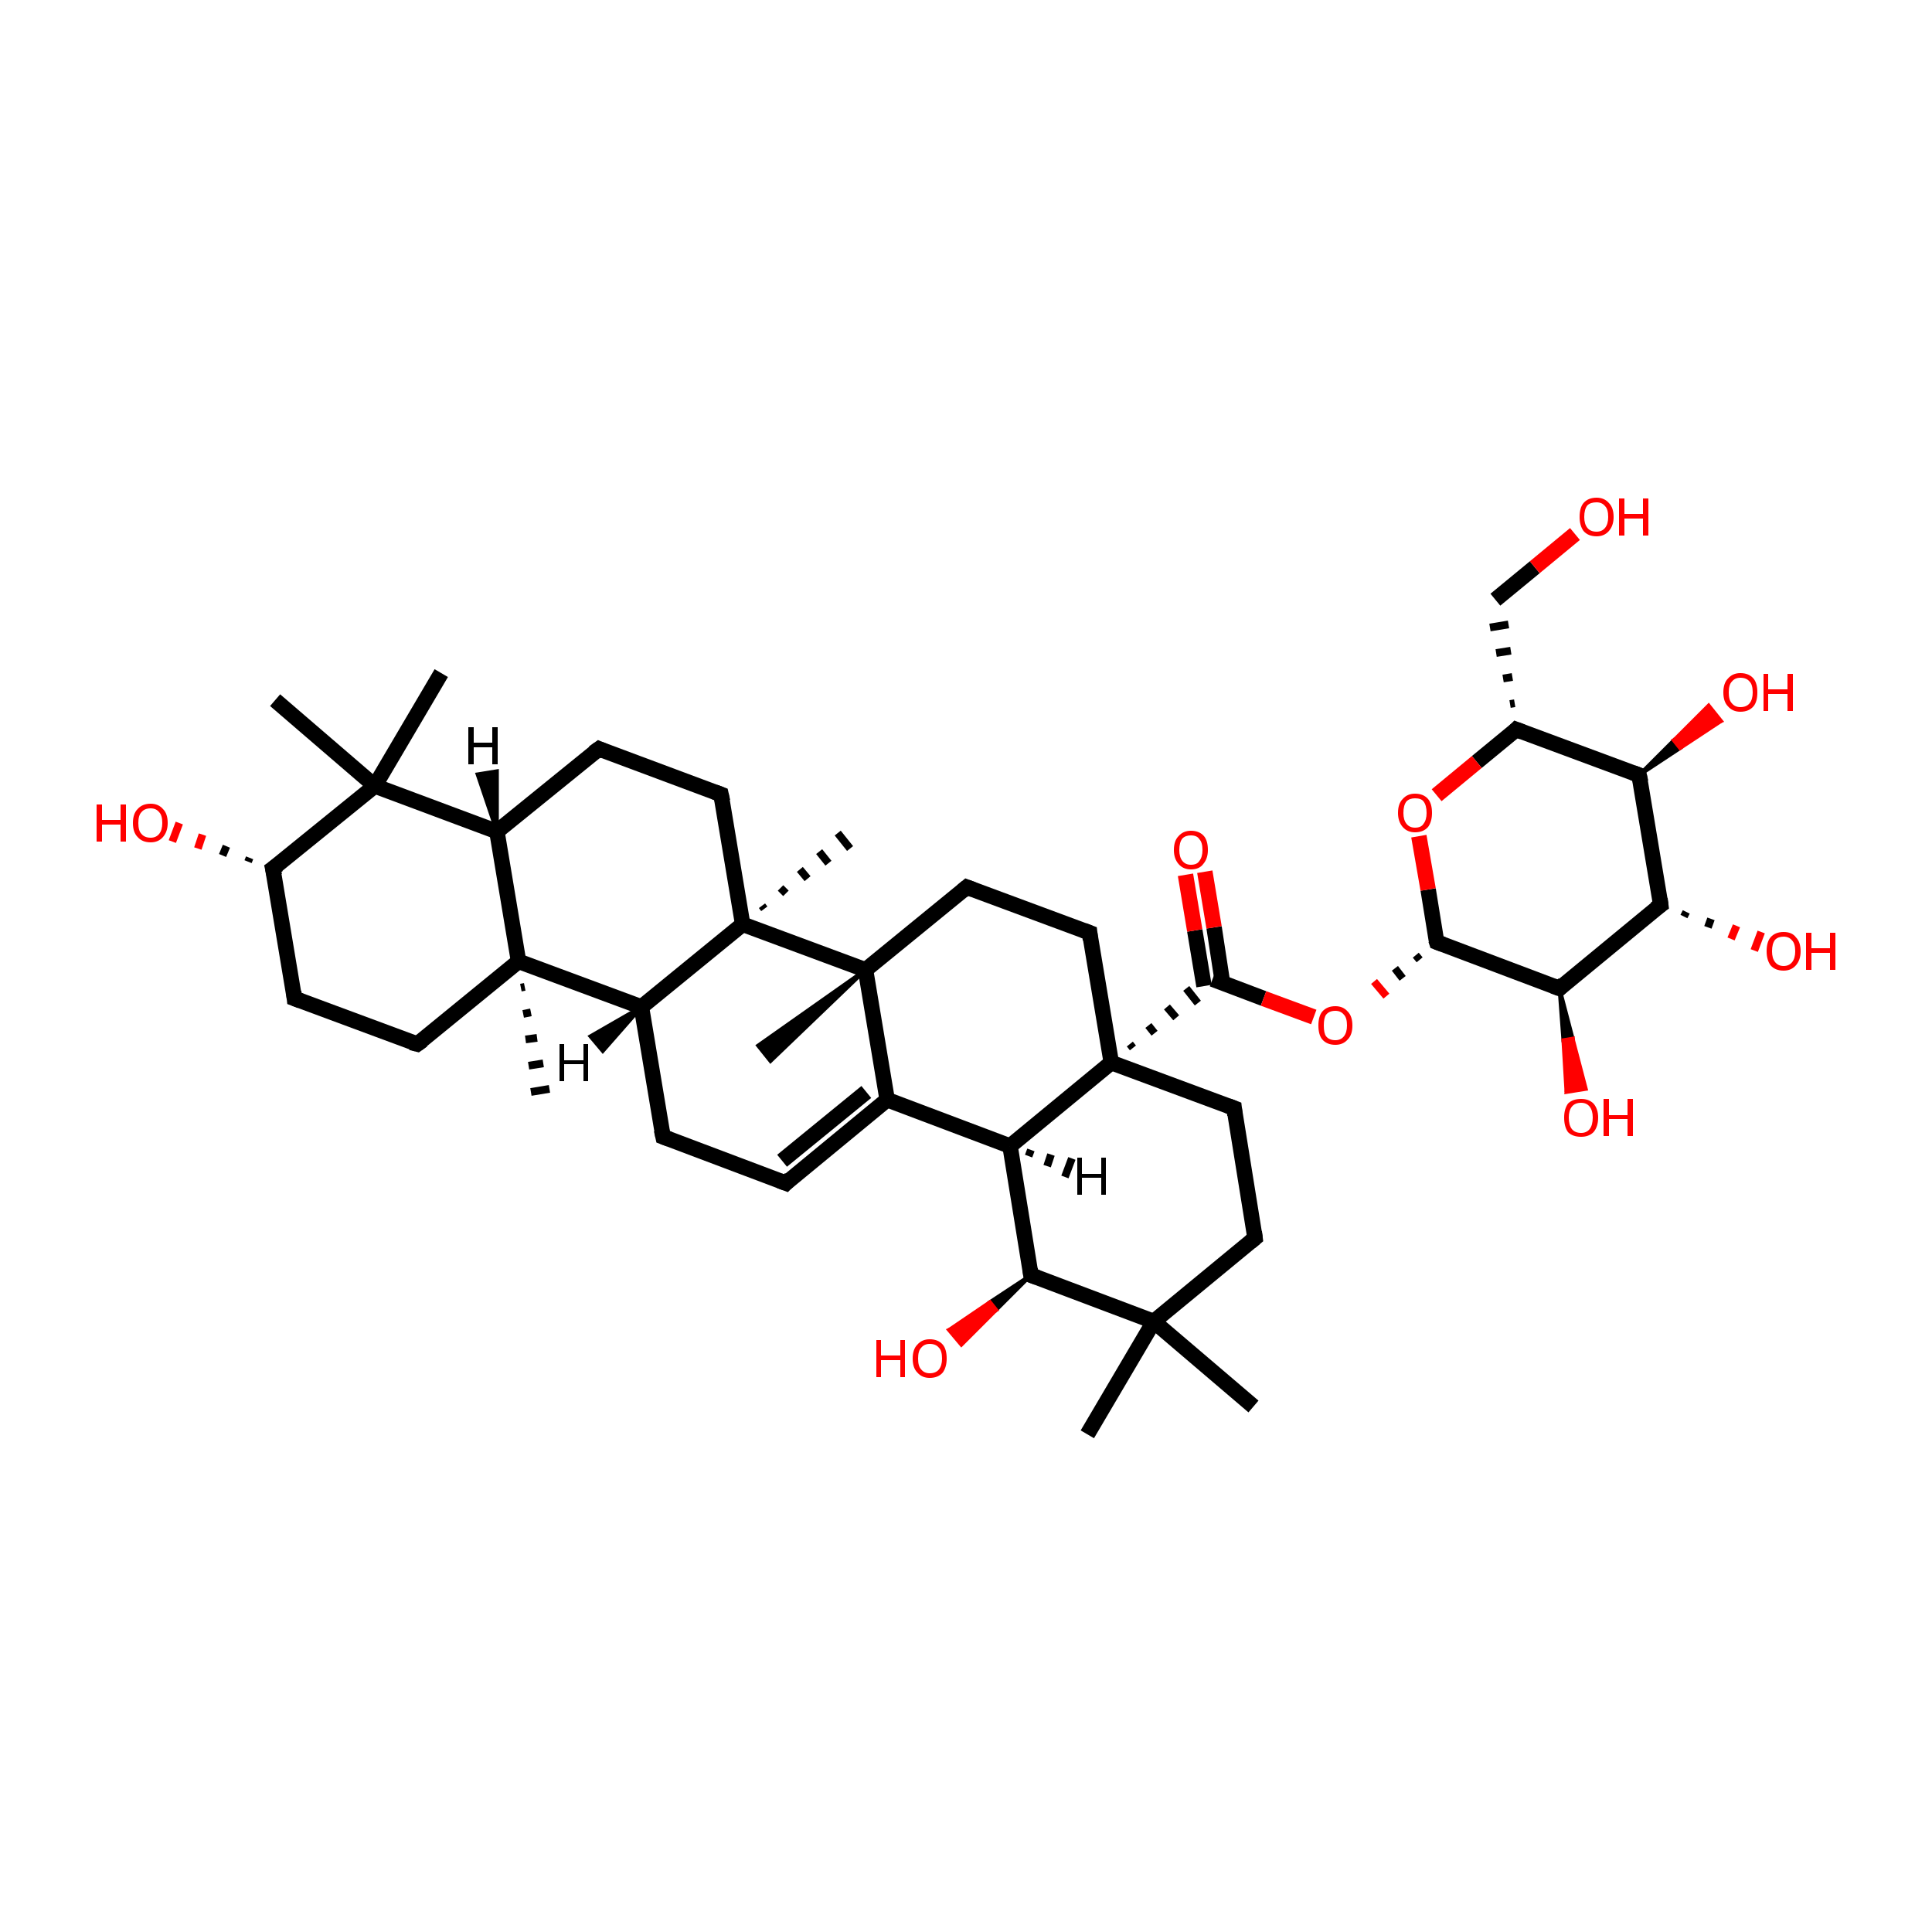 <?xml version='1.0' encoding='iso-8859-1'?>
<svg version='1.1' baseProfile='full'
              xmlns='http://www.w3.org/2000/svg'
                      xmlns:rdkit='http://www.rdkit.org/xml'
                      xmlns:xlink='http://www.w3.org/1999/xlink'
                  xml:space='preserve'
width='250px' height='250px' viewBox='0 0 250 250'>
<!-- END OF HEADER -->
<rect style='opacity:1.0;fill:#FFFFFF;stroke:none' width='250.0' height='250.0' x='0.0' y='0.0'> </rect>
<path class='bond-0 atom-0 atom-30' d='M 140.7,185.6 L 149.3,171.0' style='fill:none;fill-rule:evenodd;stroke:#000000;stroke-width:2.0px;stroke-linecap:butt;stroke-linejoin:miter;stroke-opacity:1' />
<path class='bond-1 atom-1 atom-30' d='M 162.2,182.0 L 149.3,171.0' style='fill:none;fill-rule:evenodd;stroke:#000000;stroke-width:2.0px;stroke-linecap:butt;stroke-linejoin:miter;stroke-opacity:1' />
<path class='bond-2 atom-2 atom-31' d='M 57.1,87.1 L 48.5,101.7' style='fill:none;fill-rule:evenodd;stroke:#000000;stroke-width:2.0px;stroke-linecap:butt;stroke-linejoin:miter;stroke-opacity:1' />
<path class='bond-3 atom-3 atom-31' d='M 35.6,90.6 L 48.5,101.7' style='fill:none;fill-rule:evenodd;stroke:#000000;stroke-width:2.0px;stroke-linecap:butt;stroke-linejoin:miter;stroke-opacity:1' />
<path class='bond-4 atom-32 atom-4' d='M 67.9,127.7 L 67.4,127.8' style='fill:none;fill-rule:evenodd;stroke:#000000;stroke-width:1.0px;stroke-linecap:butt;stroke-linejoin:miter;stroke-opacity:1' />
<path class='bond-4 atom-32 atom-4' d='M 68.7,131.0 L 67.7,131.2' style='fill:none;fill-rule:evenodd;stroke:#000000;stroke-width:1.0px;stroke-linecap:butt;stroke-linejoin:miter;stroke-opacity:1' />
<path class='bond-4 atom-32 atom-4' d='M 69.5,134.3 L 68.0,134.5' style='fill:none;fill-rule:evenodd;stroke:#000000;stroke-width:1.0px;stroke-linecap:butt;stroke-linejoin:miter;stroke-opacity:1' />
<path class='bond-4 atom-32 atom-4' d='M 70.3,137.6 L 68.4,137.9' style='fill:none;fill-rule:evenodd;stroke:#000000;stroke-width:1.0px;stroke-linecap:butt;stroke-linejoin:miter;stroke-opacity:1' />
<path class='bond-4 atom-32 atom-4' d='M 71.1,140.9 L 68.7,141.3' style='fill:none;fill-rule:evenodd;stroke:#000000;stroke-width:1.0px;stroke-linecap:butt;stroke-linejoin:miter;stroke-opacity:1' />
<path class='bond-5 atom-33 atom-5' d='M 112.0,125.5 L 99.7,137.3 L 98.1,135.3 Z' style='fill:#000000;fill-rule:evenodd;fill-opacity:1;stroke:#000000;stroke-width:0.5px;stroke-linecap:butt;stroke-linejoin:miter;stroke-opacity:1;' />
<path class='bond-6 atom-34 atom-6' d='M 98.6,117.2 L 98.9,117.6' style='fill:none;fill-rule:evenodd;stroke:#000000;stroke-width:1.0px;stroke-linecap:butt;stroke-linejoin:miter;stroke-opacity:1' />
<path class='bond-6 atom-34 atom-6' d='M 101.0,114.9 L 101.7,115.6' style='fill:none;fill-rule:evenodd;stroke:#000000;stroke-width:1.0px;stroke-linecap:butt;stroke-linejoin:miter;stroke-opacity:1' />
<path class='bond-6 atom-34 atom-6' d='M 103.5,112.5 L 104.5,113.7' style='fill:none;fill-rule:evenodd;stroke:#000000;stroke-width:1.0px;stroke-linecap:butt;stroke-linejoin:miter;stroke-opacity:1' />
<path class='bond-6 atom-34 atom-6' d='M 106.0,110.2 L 107.2,111.7' style='fill:none;fill-rule:evenodd;stroke:#000000;stroke-width:1.0px;stroke-linecap:butt;stroke-linejoin:miter;stroke-opacity:1' />
<path class='bond-6 atom-34 atom-6' d='M 108.4,107.8 L 110.0,109.8' style='fill:none;fill-rule:evenodd;stroke:#000000;stroke-width:1.0px;stroke-linecap:butt;stroke-linejoin:miter;stroke-opacity:1' />
<path class='bond-7 atom-7 atom-8' d='M 101.7,153.1 L 85.8,147.1' style='fill:none;fill-rule:evenodd;stroke:#000000;stroke-width:2.0px;stroke-linecap:butt;stroke-linejoin:miter;stroke-opacity:1' />
<path class='bond-8 atom-7 atom-18' d='M 101.7,153.1 L 114.8,142.3' style='fill:none;fill-rule:evenodd;stroke:#000000;stroke-width:2.0px;stroke-linecap:butt;stroke-linejoin:miter;stroke-opacity:1' />
<path class='bond-8 atom-7 atom-18' d='M 101.2,150.2 L 112.1,141.3' style='fill:none;fill-rule:evenodd;stroke:#000000;stroke-width:2.0px;stroke-linecap:butt;stroke-linejoin:miter;stroke-opacity:1' />
<path class='bond-9 atom-8 atom-21' d='M 85.8,147.1 L 83.0,130.3' style='fill:none;fill-rule:evenodd;stroke:#000000;stroke-width:2.0px;stroke-linecap:butt;stroke-linejoin:miter;stroke-opacity:1' />
<path class='bond-10 atom-9 atom-12' d='M 77.5,96.9 L 93.3,102.8' style='fill:none;fill-rule:evenodd;stroke:#000000;stroke-width:2.0px;stroke-linecap:butt;stroke-linejoin:miter;stroke-opacity:1' />
<path class='bond-11 atom-9 atom-20' d='M 77.5,96.9 L 64.3,107.6' style='fill:none;fill-rule:evenodd;stroke:#000000;stroke-width:2.0px;stroke-linecap:butt;stroke-linejoin:miter;stroke-opacity:1' />
<path class='bond-12 atom-10 atom-11' d='M 38.1,129.2 L 54.0,135.1' style='fill:none;fill-rule:evenodd;stroke:#000000;stroke-width:2.0px;stroke-linecap:butt;stroke-linejoin:miter;stroke-opacity:1' />
<path class='bond-13 atom-10 atom-22' d='M 38.1,129.2 L 35.3,112.4' style='fill:none;fill-rule:evenodd;stroke:#000000;stroke-width:2.0px;stroke-linecap:butt;stroke-linejoin:miter;stroke-opacity:1' />
<path class='bond-14 atom-11 atom-32' d='M 54.0,135.1 L 67.1,124.4' style='fill:none;fill-rule:evenodd;stroke:#000000;stroke-width:2.0px;stroke-linecap:butt;stroke-linejoin:miter;stroke-opacity:1' />
<path class='bond-15 atom-12 atom-34' d='M 93.3,102.8 L 96.1,119.6' style='fill:none;fill-rule:evenodd;stroke:#000000;stroke-width:2.0px;stroke-linecap:butt;stroke-linejoin:miter;stroke-opacity:1' />
<path class='bond-16 atom-13 atom-15' d='M 162.4,160.2 L 159.7,143.4' style='fill:none;fill-rule:evenodd;stroke:#000000;stroke-width:2.0px;stroke-linecap:butt;stroke-linejoin:miter;stroke-opacity:1' />
<path class='bond-17 atom-13 atom-30' d='M 162.4,160.2 L 149.3,171.0' style='fill:none;fill-rule:evenodd;stroke:#000000;stroke-width:2.0px;stroke-linecap:butt;stroke-linejoin:miter;stroke-opacity:1' />
<path class='bond-18 atom-14 atom-16' d='M 125.1,114.8 L 141.0,120.7' style='fill:none;fill-rule:evenodd;stroke:#000000;stroke-width:2.0px;stroke-linecap:butt;stroke-linejoin:miter;stroke-opacity:1' />
<path class='bond-19 atom-14 atom-33' d='M 125.1,114.8 L 112.0,125.5' style='fill:none;fill-rule:evenodd;stroke:#000000;stroke-width:2.0px;stroke-linecap:butt;stroke-linejoin:miter;stroke-opacity:1' />
<path class='bond-20 atom-15 atom-35' d='M 159.7,143.4 L 143.8,137.5' style='fill:none;fill-rule:evenodd;stroke:#000000;stroke-width:2.0px;stroke-linecap:butt;stroke-linejoin:miter;stroke-opacity:1' />
<path class='bond-21 atom-16 atom-35' d='M 141.0,120.7 L 143.8,137.5' style='fill:none;fill-rule:evenodd;stroke:#000000;stroke-width:2.0px;stroke-linecap:butt;stroke-linejoin:miter;stroke-opacity:1' />
<path class='bond-22 atom-19 atom-17' d='M 196.0,91.0 L 195.4,91.1' style='fill:none;fill-rule:evenodd;stroke:#000000;stroke-width:1.0px;stroke-linecap:butt;stroke-linejoin:miter;stroke-opacity:1' />
<path class='bond-22 atom-19 atom-17' d='M 195.7,87.6 L 194.5,87.8' style='fill:none;fill-rule:evenodd;stroke:#000000;stroke-width:1.0px;stroke-linecap:butt;stroke-linejoin:miter;stroke-opacity:1' />
<path class='bond-22 atom-19 atom-17' d='M 195.5,84.2 L 193.6,84.5' style='fill:none;fill-rule:evenodd;stroke:#000000;stroke-width:1.0px;stroke-linecap:butt;stroke-linejoin:miter;stroke-opacity:1' />
<path class='bond-22 atom-19 atom-17' d='M 195.2,80.8 L 192.8,81.2' style='fill:none;fill-rule:evenodd;stroke:#000000;stroke-width:1.0px;stroke-linecap:butt;stroke-linejoin:miter;stroke-opacity:1' />
<path class='bond-23 atom-17 atom-36' d='M 193.5,77.6 L 198.6,73.4' style='fill:none;fill-rule:evenodd;stroke:#000000;stroke-width:2.0px;stroke-linecap:butt;stroke-linejoin:miter;stroke-opacity:1' />
<path class='bond-23 atom-17 atom-36' d='M 198.6,73.4 L 203.8,69.1' style='fill:none;fill-rule:evenodd;stroke:#FF0000;stroke-width:2.0px;stroke-linecap:butt;stroke-linejoin:miter;stroke-opacity:1' />
<path class='bond-24 atom-18 atom-23' d='M 114.8,142.3 L 130.7,148.3' style='fill:none;fill-rule:evenodd;stroke:#000000;stroke-width:2.0px;stroke-linecap:butt;stroke-linejoin:miter;stroke-opacity:1' />
<path class='bond-25 atom-18 atom-33' d='M 114.8,142.3 L 112.0,125.5' style='fill:none;fill-rule:evenodd;stroke:#000000;stroke-width:2.0px;stroke-linecap:butt;stroke-linejoin:miter;stroke-opacity:1' />
<path class='bond-26 atom-19 atom-24' d='M 196.2,94.4 L 212.1,100.3' style='fill:none;fill-rule:evenodd;stroke:#000000;stroke-width:2.0px;stroke-linecap:butt;stroke-linejoin:miter;stroke-opacity:1' />
<path class='bond-27 atom-19 atom-43' d='M 196.2,94.4 L 191.1,98.6' style='fill:none;fill-rule:evenodd;stroke:#000000;stroke-width:2.0px;stroke-linecap:butt;stroke-linejoin:miter;stroke-opacity:1' />
<path class='bond-27 atom-19 atom-43' d='M 191.1,98.6 L 185.9,102.9' style='fill:none;fill-rule:evenodd;stroke:#FF0000;stroke-width:2.0px;stroke-linecap:butt;stroke-linejoin:miter;stroke-opacity:1' />
<path class='bond-28 atom-20 atom-31' d='M 64.3,107.6 L 48.5,101.7' style='fill:none;fill-rule:evenodd;stroke:#000000;stroke-width:2.0px;stroke-linecap:butt;stroke-linejoin:miter;stroke-opacity:1' />
<path class='bond-29 atom-20 atom-32' d='M 64.3,107.6 L 67.1,124.4' style='fill:none;fill-rule:evenodd;stroke:#000000;stroke-width:2.0px;stroke-linecap:butt;stroke-linejoin:miter;stroke-opacity:1' />
<path class='bond-30 atom-21 atom-32' d='M 83.0,130.3 L 67.1,124.4' style='fill:none;fill-rule:evenodd;stroke:#000000;stroke-width:2.0px;stroke-linecap:butt;stroke-linejoin:miter;stroke-opacity:1' />
<path class='bond-31 atom-21 atom-34' d='M 83.0,130.3 L 96.1,119.6' style='fill:none;fill-rule:evenodd;stroke:#000000;stroke-width:2.0px;stroke-linecap:butt;stroke-linejoin:miter;stroke-opacity:1' />
<path class='bond-32 atom-22 atom-31' d='M 35.3,112.4 L 48.5,101.7' style='fill:none;fill-rule:evenodd;stroke:#000000;stroke-width:2.0px;stroke-linecap:butt;stroke-linejoin:miter;stroke-opacity:1' />
<path class='bond-33 atom-22 atom-37' d='M 32.1,111.5 L 32.3,111.0' style='fill:none;fill-rule:evenodd;stroke:#000000;stroke-width:1.0px;stroke-linecap:butt;stroke-linejoin:miter;stroke-opacity:1' />
<path class='bond-33 atom-22 atom-37' d='M 28.8,110.7 L 29.3,109.5' style='fill:none;fill-rule:evenodd;stroke:#000000;stroke-width:1.0px;stroke-linecap:butt;stroke-linejoin:miter;stroke-opacity:1' />
<path class='bond-33 atom-22 atom-37' d='M 25.6,109.8 L 26.2,108.0' style='fill:none;fill-rule:evenodd;stroke:#FF0000;stroke-width:1.0px;stroke-linecap:butt;stroke-linejoin:miter;stroke-opacity:1' />
<path class='bond-33 atom-22 atom-37' d='M 22.3,108.9 L 23.2,106.5' style='fill:none;fill-rule:evenodd;stroke:#FF0000;stroke-width:1.0px;stroke-linecap:butt;stroke-linejoin:miter;stroke-opacity:1' />
<path class='bond-34 atom-23 atom-27' d='M 130.7,148.3 L 133.4,165.0' style='fill:none;fill-rule:evenodd;stroke:#000000;stroke-width:2.0px;stroke-linecap:butt;stroke-linejoin:miter;stroke-opacity:1' />
<path class='bond-35 atom-23 atom-35' d='M 130.7,148.3 L 143.8,137.5' style='fill:none;fill-rule:evenodd;stroke:#000000;stroke-width:2.0px;stroke-linecap:butt;stroke-linejoin:miter;stroke-opacity:1' />
<path class='bond-36 atom-24 atom-25' d='M 212.1,100.3 L 214.9,117.1' style='fill:none;fill-rule:evenodd;stroke:#000000;stroke-width:2.0px;stroke-linecap:butt;stroke-linejoin:miter;stroke-opacity:1' />
<path class='bond-37 atom-24 atom-38' d='M 212.1,100.3 L 216.6,95.8 L 217.4,96.8 Z' style='fill:#000000;fill-rule:evenodd;fill-opacity:1;stroke:#000000;stroke-width:0.5px;stroke-linecap:butt;stroke-linejoin:miter;stroke-opacity:1;' />
<path class='bond-37 atom-24 atom-38' d='M 216.6,95.8 L 222.7,93.3 L 221.1,91.3 Z' style='fill:#FF0000;fill-rule:evenodd;fill-opacity:1;stroke:#FF0000;stroke-width:0.5px;stroke-linecap:butt;stroke-linejoin:miter;stroke-opacity:1;' />
<path class='bond-37 atom-24 atom-38' d='M 216.6,95.8 L 217.4,96.8 L 222.7,93.3 Z' style='fill:#FF0000;fill-rule:evenodd;fill-opacity:1;stroke:#FF0000;stroke-width:0.5px;stroke-linecap:butt;stroke-linejoin:miter;stroke-opacity:1;' />
<path class='bond-38 atom-25 atom-26' d='M 214.9,117.1 L 201.8,127.9' style='fill:none;fill-rule:evenodd;stroke:#000000;stroke-width:2.0px;stroke-linecap:butt;stroke-linejoin:miter;stroke-opacity:1' />
<path class='bond-39 atom-25 atom-39' d='M 218.2,118.0 L 217.9,118.6' style='fill:none;fill-rule:evenodd;stroke:#000000;stroke-width:1.0px;stroke-linecap:butt;stroke-linejoin:miter;stroke-opacity:1' />
<path class='bond-39 atom-25 atom-39' d='M 221.4,118.9 L 221.0,120.0' style='fill:none;fill-rule:evenodd;stroke:#000000;stroke-width:1.0px;stroke-linecap:butt;stroke-linejoin:miter;stroke-opacity:1' />
<path class='bond-39 atom-25 atom-39' d='M 224.7,119.8 L 224.0,121.5' style='fill:none;fill-rule:evenodd;stroke:#FF0000;stroke-width:1.0px;stroke-linecap:butt;stroke-linejoin:miter;stroke-opacity:1' />
<path class='bond-39 atom-25 atom-39' d='M 227.9,120.6 L 227.0,123.0' style='fill:none;fill-rule:evenodd;stroke:#FF0000;stroke-width:1.0px;stroke-linecap:butt;stroke-linejoin:miter;stroke-opacity:1' />
<path class='bond-40 atom-26 atom-28' d='M 201.8,127.9 L 185.9,121.9' style='fill:none;fill-rule:evenodd;stroke:#000000;stroke-width:2.0px;stroke-linecap:butt;stroke-linejoin:miter;stroke-opacity:1' />
<path class='bond-41 atom-26 atom-40' d='M 201.8,127.9 L 203.5,134.4 L 202.3,134.6 Z' style='fill:#000000;fill-rule:evenodd;fill-opacity:1;stroke:#000000;stroke-width:0.5px;stroke-linecap:butt;stroke-linejoin:miter;stroke-opacity:1;' />
<path class='bond-41 atom-26 atom-40' d='M 203.5,134.4 L 202.7,141.3 L 205.2,140.9 Z' style='fill:#FF0000;fill-rule:evenodd;fill-opacity:1;stroke:#FF0000;stroke-width:0.5px;stroke-linecap:butt;stroke-linejoin:miter;stroke-opacity:1;' />
<path class='bond-41 atom-26 atom-40' d='M 203.5,134.4 L 202.3,134.6 L 202.7,141.3 Z' style='fill:#FF0000;fill-rule:evenodd;fill-opacity:1;stroke:#FF0000;stroke-width:0.5px;stroke-linecap:butt;stroke-linejoin:miter;stroke-opacity:1;' />
<path class='bond-42 atom-27 atom-30' d='M 133.4,165.0 L 149.3,171.0' style='fill:none;fill-rule:evenodd;stroke:#000000;stroke-width:2.0px;stroke-linecap:butt;stroke-linejoin:miter;stroke-opacity:1' />
<path class='bond-43 atom-27 atom-41' d='M 133.4,165.0 L 128.9,169.5 L 128.1,168.5 Z' style='fill:#000000;fill-rule:evenodd;fill-opacity:1;stroke:#000000;stroke-width:0.5px;stroke-linecap:butt;stroke-linejoin:miter;stroke-opacity:1;' />
<path class='bond-43 atom-27 atom-41' d='M 128.9,169.5 L 122.8,172.1 L 124.4,174.0 Z' style='fill:#FF0000;fill-rule:evenodd;fill-opacity:1;stroke:#FF0000;stroke-width:0.5px;stroke-linecap:butt;stroke-linejoin:miter;stroke-opacity:1;' />
<path class='bond-43 atom-27 atom-41' d='M 128.9,169.5 L 128.1,168.5 L 122.8,172.1 Z' style='fill:#FF0000;fill-rule:evenodd;fill-opacity:1;stroke:#FF0000;stroke-width:0.5px;stroke-linecap:butt;stroke-linejoin:miter;stroke-opacity:1;' />
<path class='bond-44 atom-28 atom-43' d='M 185.9,121.9 L 184.8,115.1' style='fill:none;fill-rule:evenodd;stroke:#000000;stroke-width:2.0px;stroke-linecap:butt;stroke-linejoin:miter;stroke-opacity:1' />
<path class='bond-44 atom-28 atom-43' d='M 184.8,115.1 L 183.6,108.2' style='fill:none;fill-rule:evenodd;stroke:#FF0000;stroke-width:2.0px;stroke-linecap:butt;stroke-linejoin:miter;stroke-opacity:1' />
<path class='bond-45 atom-28 atom-44' d='M 183.2,123.6 L 183.7,124.2' style='fill:none;fill-rule:evenodd;stroke:#000000;stroke-width:1.0px;stroke-linecap:butt;stroke-linejoin:miter;stroke-opacity:1' />
<path class='bond-45 atom-28 atom-44' d='M 180.5,125.3 L 181.5,126.6' style='fill:none;fill-rule:evenodd;stroke:#000000;stroke-width:1.0px;stroke-linecap:butt;stroke-linejoin:miter;stroke-opacity:1' />
<path class='bond-45 atom-28 atom-44' d='M 177.8,127.0 L 179.4,128.9' style='fill:none;fill-rule:evenodd;stroke:#FF0000;stroke-width:1.0px;stroke-linecap:butt;stroke-linejoin:miter;stroke-opacity:1' />
<path class='bond-46 atom-35 atom-29' d='M 146.6,135.6 L 146.2,135.1' style='fill:none;fill-rule:evenodd;stroke:#000000;stroke-width:1.0px;stroke-linecap:butt;stroke-linejoin:miter;stroke-opacity:1' />
<path class='bond-46 atom-35 atom-29' d='M 149.4,133.7 L 148.6,132.7' style='fill:none;fill-rule:evenodd;stroke:#000000;stroke-width:1.0px;stroke-linecap:butt;stroke-linejoin:miter;stroke-opacity:1' />
<path class='bond-46 atom-35 atom-29' d='M 152.2,131.7 L 151.0,130.3' style='fill:none;fill-rule:evenodd;stroke:#000000;stroke-width:1.0px;stroke-linecap:butt;stroke-linejoin:miter;stroke-opacity:1' />
<path class='bond-46 atom-35 atom-29' d='M 155.0,129.8 L 153.5,127.9' style='fill:none;fill-rule:evenodd;stroke:#000000;stroke-width:1.0px;stroke-linecap:butt;stroke-linejoin:miter;stroke-opacity:1' />
<path class='bond-47 atom-29 atom-42' d='M 158.2,127.2 L 157.1,120.0' style='fill:none;fill-rule:evenodd;stroke:#000000;stroke-width:2.0px;stroke-linecap:butt;stroke-linejoin:miter;stroke-opacity:1' />
<path class='bond-47 atom-29 atom-42' d='M 157.1,120.0 L 155.9,112.8' style='fill:none;fill-rule:evenodd;stroke:#FF0000;stroke-width:2.0px;stroke-linecap:butt;stroke-linejoin:miter;stroke-opacity:1' />
<path class='bond-47 atom-29 atom-42' d='M 155.8,127.6 L 154.6,120.4' style='fill:none;fill-rule:evenodd;stroke:#000000;stroke-width:2.0px;stroke-linecap:butt;stroke-linejoin:miter;stroke-opacity:1' />
<path class='bond-47 atom-29 atom-42' d='M 154.6,120.4 L 153.4,113.2' style='fill:none;fill-rule:evenodd;stroke:#FF0000;stroke-width:2.0px;stroke-linecap:butt;stroke-linejoin:miter;stroke-opacity:1' />
<path class='bond-48 atom-29 atom-44' d='M 156.9,126.7 L 163.5,129.2' style='fill:none;fill-rule:evenodd;stroke:#000000;stroke-width:2.0px;stroke-linecap:butt;stroke-linejoin:miter;stroke-opacity:1' />
<path class='bond-48 atom-29 atom-44' d='M 163.5,129.2 L 170.0,131.6' style='fill:none;fill-rule:evenodd;stroke:#FF0000;stroke-width:2.0px;stroke-linecap:butt;stroke-linejoin:miter;stroke-opacity:1' />
<path class='bond-49 atom-33 atom-34' d='M 112.0,125.5 L 96.1,119.6' style='fill:none;fill-rule:evenodd;stroke:#000000;stroke-width:2.0px;stroke-linecap:butt;stroke-linejoin:miter;stroke-opacity:1' />
<path class='bond-50 atom-20 atom-45' d='M 64.3,107.6 L 61.8,100.2 L 64.3,99.8 Z' style='fill:#000000;fill-rule:evenodd;fill-opacity:1;stroke:#000000;stroke-width:0.5px;stroke-linecap:butt;stroke-linejoin:miter;stroke-opacity:1;' />
<path class='bond-51 atom-21 atom-46' d='M 83.0,130.3 L 78.0,136.0 L 76.4,134.1 Z' style='fill:#000000;fill-rule:evenodd;fill-opacity:1;stroke:#000000;stroke-width:0.5px;stroke-linecap:butt;stroke-linejoin:miter;stroke-opacity:1;' />
<path class='bond-52 atom-23 atom-47' d='M 133.4,148.8 L 133.1,149.6' style='fill:none;fill-rule:evenodd;stroke:#000000;stroke-width:1.0px;stroke-linecap:butt;stroke-linejoin:miter;stroke-opacity:1' />
<path class='bond-52 atom-23 atom-47' d='M 136.0,149.4 L 135.5,150.9' style='fill:none;fill-rule:evenodd;stroke:#000000;stroke-width:1.0px;stroke-linecap:butt;stroke-linejoin:miter;stroke-opacity:1' />
<path class='bond-52 atom-23 atom-47' d='M 138.7,149.9 L 137.8,152.3' style='fill:none;fill-rule:evenodd;stroke:#000000;stroke-width:1.0px;stroke-linecap:butt;stroke-linejoin:miter;stroke-opacity:1' />
<path d='M 100.9,152.8 L 101.7,153.1 L 102.3,152.5' style='fill:none;stroke:#000000;stroke-width:2.0px;stroke-linecap:butt;stroke-linejoin:miter;stroke-opacity:1;' />
<path d='M 86.6,147.4 L 85.8,147.1 L 85.6,146.2' style='fill:none;stroke:#000000;stroke-width:2.0px;stroke-linecap:butt;stroke-linejoin:miter;stroke-opacity:1;' />
<path d='M 78.2,97.2 L 77.5,96.9 L 76.8,97.4' style='fill:none;stroke:#000000;stroke-width:2.0px;stroke-linecap:butt;stroke-linejoin:miter;stroke-opacity:1;' />
<path d='M 38.9,129.5 L 38.1,129.2 L 38.0,128.3' style='fill:none;stroke:#000000;stroke-width:2.0px;stroke-linecap:butt;stroke-linejoin:miter;stroke-opacity:1;' />
<path d='M 53.2,134.9 L 54.0,135.1 L 54.7,134.6' style='fill:none;stroke:#000000;stroke-width:2.0px;stroke-linecap:butt;stroke-linejoin:miter;stroke-opacity:1;' />
<path d='M 92.5,102.5 L 93.3,102.8 L 93.5,103.7' style='fill:none;stroke:#000000;stroke-width:2.0px;stroke-linecap:butt;stroke-linejoin:miter;stroke-opacity:1;' />
<path d='M 162.3,159.4 L 162.4,160.2 L 161.8,160.7' style='fill:none;stroke:#000000;stroke-width:2.0px;stroke-linecap:butt;stroke-linejoin:miter;stroke-opacity:1;' />
<path d='M 125.9,115.1 L 125.1,114.8 L 124.5,115.3' style='fill:none;stroke:#000000;stroke-width:2.0px;stroke-linecap:butt;stroke-linejoin:miter;stroke-opacity:1;' />
<path d='M 159.8,144.3 L 159.7,143.4 L 158.9,143.1' style='fill:none;stroke:#000000;stroke-width:2.0px;stroke-linecap:butt;stroke-linejoin:miter;stroke-opacity:1;' />
<path d='M 140.2,120.4 L 141.0,120.7 L 141.1,121.6' style='fill:none;stroke:#000000;stroke-width:2.0px;stroke-linecap:butt;stroke-linejoin:miter;stroke-opacity:1;' />
<path d='M 197.0,94.7 L 196.2,94.4 L 196.0,94.6' style='fill:none;stroke:#000000;stroke-width:2.0px;stroke-linecap:butt;stroke-linejoin:miter;stroke-opacity:1;' />
<path d='M 35.5,113.3 L 35.3,112.4 L 36.0,111.9' style='fill:none;stroke:#000000;stroke-width:2.0px;stroke-linecap:butt;stroke-linejoin:miter;stroke-opacity:1;' />
<path d='M 211.3,100.0 L 212.1,100.3 L 212.3,101.2' style='fill:none;stroke:#000000;stroke-width:2.0px;stroke-linecap:butt;stroke-linejoin:miter;stroke-opacity:1;' />
<path d='M 214.8,116.3 L 214.9,117.1 L 214.2,117.6' style='fill:none;stroke:#000000;stroke-width:2.0px;stroke-linecap:butt;stroke-linejoin:miter;stroke-opacity:1;' />
<path d='M 202.4,127.3 L 201.8,127.9 L 201.0,127.6' style='fill:none;stroke:#000000;stroke-width:2.0px;stroke-linecap:butt;stroke-linejoin:miter;stroke-opacity:1;' />
<path d='M 133.3,164.2 L 133.4,165.0 L 134.2,165.3' style='fill:none;stroke:#000000;stroke-width:2.0px;stroke-linecap:butt;stroke-linejoin:miter;stroke-opacity:1;' />
<path d='M 186.7,122.2 L 185.9,121.9 L 185.8,121.6' style='fill:none;stroke:#000000;stroke-width:2.0px;stroke-linecap:butt;stroke-linejoin:miter;stroke-opacity:1;' />
<path class='atom-36' d='M 204.4 66.9
Q 204.4 65.7, 204.9 65.1
Q 205.5 64.4, 206.6 64.4
Q 207.6 64.4, 208.2 65.1
Q 208.8 65.7, 208.8 66.9
Q 208.8 68.0, 208.2 68.7
Q 207.6 69.4, 206.6 69.4
Q 205.5 69.4, 204.9 68.7
Q 204.4 68.0, 204.4 66.9
M 206.6 68.8
Q 207.3 68.8, 207.7 68.3
Q 208.1 67.8, 208.1 66.9
Q 208.1 65.9, 207.7 65.5
Q 207.3 65.0, 206.6 65.0
Q 205.8 65.0, 205.4 65.4
Q 205.0 65.9, 205.0 66.9
Q 205.0 67.8, 205.4 68.3
Q 205.8 68.8, 206.6 68.8
' fill='#FF0000'/>
<path class='atom-36' d='M 209.5 64.5
L 210.2 64.5
L 210.2 66.5
L 212.6 66.5
L 212.6 64.5
L 213.3 64.5
L 213.3 69.3
L 212.6 69.3
L 212.6 67.1
L 210.2 67.1
L 210.2 69.3
L 209.5 69.3
L 209.5 64.5
' fill='#FF0000'/>
<path class='atom-37' d='M 12.5 104.1
L 13.2 104.1
L 13.2 106.1
L 15.6 106.1
L 15.6 104.1
L 16.3 104.1
L 16.3 108.9
L 15.6 108.9
L 15.6 106.7
L 13.2 106.7
L 13.2 108.9
L 12.5 108.9
L 12.5 104.1
' fill='#FF0000'/>
<path class='atom-37' d='M 17.2 106.5
Q 17.2 105.3, 17.8 104.7
Q 18.4 104.0, 19.5 104.0
Q 20.5 104.0, 21.1 104.7
Q 21.7 105.3, 21.7 106.5
Q 21.7 107.6, 21.1 108.3
Q 20.5 109.0, 19.5 109.0
Q 18.4 109.0, 17.8 108.3
Q 17.2 107.7, 17.2 106.5
M 19.5 108.4
Q 20.2 108.4, 20.6 107.9
Q 21.0 107.4, 21.0 106.5
Q 21.0 105.5, 20.6 105.1
Q 20.2 104.6, 19.5 104.6
Q 18.7 104.6, 18.3 105.1
Q 17.9 105.5, 17.9 106.5
Q 17.9 107.5, 18.3 107.9
Q 18.7 108.4, 19.5 108.4
' fill='#FF0000'/>
<path class='atom-38' d='M 223.0 89.6
Q 223.0 88.4, 223.6 87.8
Q 224.2 87.1, 225.2 87.1
Q 226.3 87.1, 226.9 87.8
Q 227.4 88.4, 227.4 89.6
Q 227.4 90.8, 226.9 91.4
Q 226.3 92.1, 225.2 92.1
Q 224.2 92.1, 223.6 91.4
Q 223.0 90.8, 223.0 89.6
M 225.2 91.5
Q 226.0 91.5, 226.4 91.0
Q 226.8 90.5, 226.8 89.6
Q 226.8 88.6, 226.4 88.2
Q 226.0 87.7, 225.2 87.7
Q 224.5 87.7, 224.1 88.2
Q 223.7 88.6, 223.7 89.6
Q 223.7 90.6, 224.1 91.0
Q 224.5 91.5, 225.2 91.5
' fill='#FF0000'/>
<path class='atom-38' d='M 228.2 87.2
L 228.8 87.2
L 228.8 89.2
L 231.3 89.2
L 231.3 87.2
L 232.0 87.2
L 232.0 92.0
L 231.3 92.0
L 231.3 89.8
L 228.8 89.8
L 228.8 92.0
L 228.2 92.0
L 228.2 87.2
' fill='#FF0000'/>
<path class='atom-39' d='M 228.6 123.1
Q 228.6 121.9, 229.1 121.3
Q 229.7 120.6, 230.8 120.6
Q 231.9 120.6, 232.4 121.3
Q 233.0 121.9, 233.0 123.1
Q 233.0 124.2, 232.4 124.9
Q 231.8 125.6, 230.8 125.6
Q 229.7 125.6, 229.1 124.9
Q 228.6 124.2, 228.6 123.1
M 230.8 125.0
Q 231.5 125.0, 231.9 124.5
Q 232.3 124.0, 232.3 123.1
Q 232.3 122.1, 231.9 121.7
Q 231.5 121.2, 230.8 121.2
Q 230.1 121.2, 229.7 121.6
Q 229.3 122.1, 229.3 123.1
Q 229.3 124.0, 229.7 124.5
Q 230.1 125.0, 230.8 125.0
' fill='#FF0000'/>
<path class='atom-39' d='M 233.7 120.7
L 234.4 120.7
L 234.4 122.7
L 236.8 122.7
L 236.8 120.7
L 237.5 120.7
L 237.5 125.5
L 236.8 125.5
L 236.8 123.3
L 234.4 123.3
L 234.4 125.5
L 233.7 125.5
L 233.7 120.7
' fill='#FF0000'/>
<path class='atom-40' d='M 202.4 144.6
Q 202.4 143.5, 202.9 142.8
Q 203.5 142.2, 204.6 142.2
Q 205.6 142.2, 206.2 142.8
Q 206.8 143.5, 206.8 144.6
Q 206.8 145.8, 206.2 146.5
Q 205.6 147.1, 204.6 147.1
Q 203.5 147.1, 202.9 146.5
Q 202.4 145.8, 202.4 144.6
M 204.6 146.6
Q 205.3 146.6, 205.7 146.1
Q 206.1 145.6, 206.1 144.6
Q 206.1 143.7, 205.7 143.2
Q 205.3 142.7, 204.6 142.7
Q 203.8 142.7, 203.4 143.2
Q 203.0 143.7, 203.0 144.6
Q 203.0 145.6, 203.4 146.1
Q 203.8 146.6, 204.6 146.6
' fill='#FF0000'/>
<path class='atom-40' d='M 207.5 142.2
L 208.2 142.2
L 208.2 144.3
L 210.6 144.3
L 210.6 142.2
L 211.3 142.2
L 211.3 147.0
L 210.6 147.0
L 210.6 144.8
L 208.2 144.8
L 208.2 147.0
L 207.5 147.0
L 207.5 142.2
' fill='#FF0000'/>
<path class='atom-41' d='M 113.4 173.4
L 114.0 173.4
L 114.0 175.4
L 116.5 175.4
L 116.5 173.4
L 117.1 173.4
L 117.1 178.2
L 116.5 178.2
L 116.5 176.0
L 114.0 176.0
L 114.0 178.2
L 113.4 178.2
L 113.4 173.4
' fill='#FF0000'/>
<path class='atom-41' d='M 118.1 175.8
Q 118.1 174.6, 118.7 174.0
Q 119.3 173.3, 120.3 173.3
Q 121.4 173.3, 122.0 174.0
Q 122.5 174.6, 122.5 175.8
Q 122.5 176.9, 122.0 177.6
Q 121.4 178.3, 120.3 178.3
Q 119.3 178.3, 118.7 177.6
Q 118.1 177.0, 118.1 175.8
M 120.3 177.7
Q 121.1 177.7, 121.5 177.2
Q 121.9 176.7, 121.9 175.8
Q 121.9 174.8, 121.5 174.4
Q 121.1 173.9, 120.3 173.9
Q 119.6 173.9, 119.2 174.4
Q 118.8 174.8, 118.8 175.8
Q 118.8 176.8, 119.2 177.2
Q 119.6 177.7, 120.3 177.7
' fill='#FF0000'/>
<path class='atom-42' d='M 151.9 110.0
Q 151.9 108.8, 152.5 108.2
Q 153.1 107.5, 154.1 107.5
Q 155.2 107.5, 155.8 108.2
Q 156.3 108.8, 156.3 110.0
Q 156.3 111.1, 155.7 111.8
Q 155.2 112.5, 154.1 112.5
Q 153.1 112.5, 152.5 111.8
Q 151.9 111.1, 151.9 110.0
M 154.1 111.9
Q 154.9 111.9, 155.2 111.4
Q 155.6 110.9, 155.6 110.0
Q 155.6 109.0, 155.2 108.6
Q 154.9 108.1, 154.1 108.1
Q 153.4 108.1, 153.0 108.5
Q 152.6 109.0, 152.6 110.0
Q 152.6 110.9, 153.0 111.4
Q 153.4 111.9, 154.1 111.9
' fill='#FF0000'/>
<path class='atom-43' d='M 180.9 105.2
Q 180.9 104.0, 181.5 103.4
Q 182.1 102.7, 183.1 102.7
Q 184.2 102.7, 184.8 103.4
Q 185.3 104.0, 185.3 105.2
Q 185.3 106.3, 184.8 107.0
Q 184.2 107.7, 183.1 107.7
Q 182.1 107.7, 181.5 107.0
Q 180.9 106.3, 180.9 105.2
M 183.1 107.1
Q 183.9 107.1, 184.2 106.6
Q 184.6 106.1, 184.6 105.2
Q 184.6 104.2, 184.2 103.7
Q 183.9 103.3, 183.1 103.3
Q 182.4 103.3, 182.0 103.7
Q 181.6 104.2, 181.6 105.2
Q 181.6 106.1, 182.0 106.6
Q 182.4 107.1, 183.1 107.1
' fill='#FF0000'/>
<path class='atom-44' d='M 170.6 132.7
Q 170.6 131.5, 171.1 130.9
Q 171.7 130.2, 172.8 130.2
Q 173.8 130.2, 174.4 130.9
Q 175.0 131.5, 175.0 132.7
Q 175.0 133.9, 174.4 134.5
Q 173.8 135.2, 172.8 135.2
Q 171.7 135.2, 171.1 134.5
Q 170.6 133.9, 170.6 132.7
M 172.8 134.6
Q 173.5 134.6, 173.9 134.1
Q 174.3 133.6, 174.3 132.7
Q 174.3 131.7, 173.9 131.3
Q 173.5 130.8, 172.8 130.8
Q 172.0 130.8, 171.6 131.3
Q 171.3 131.7, 171.3 132.7
Q 171.3 133.7, 171.6 134.1
Q 172.0 134.6, 172.8 134.6
' fill='#FF0000'/>
<path class='atom-45' d='M 60.6 94.1
L 61.3 94.1
L 61.3 96.1
L 63.7 96.1
L 63.7 94.1
L 64.4 94.1
L 64.4 98.9
L 63.7 98.9
L 63.7 96.7
L 61.3 96.7
L 61.3 98.9
L 60.6 98.9
L 60.6 94.1
' fill='#000000'/>
<path class='atom-46' d='M 72.4 135.1
L 73.0 135.1
L 73.0 137.2
L 75.5 137.2
L 75.5 135.1
L 76.1 135.1
L 76.1 139.9
L 75.5 139.9
L 75.5 137.7
L 73.0 137.7
L 73.0 139.9
L 72.4 139.9
L 72.4 135.1
' fill='#000000'/>
<path class='atom-47' d='M 139.4 149.8
L 140.0 149.8
L 140.0 151.9
L 142.5 151.9
L 142.5 149.8
L 143.1 149.8
L 143.1 154.6
L 142.5 154.6
L 142.5 152.4
L 140.0 152.4
L 140.0 154.6
L 139.4 154.6
L 139.4 149.8
' fill='#000000'/>
</svg>
